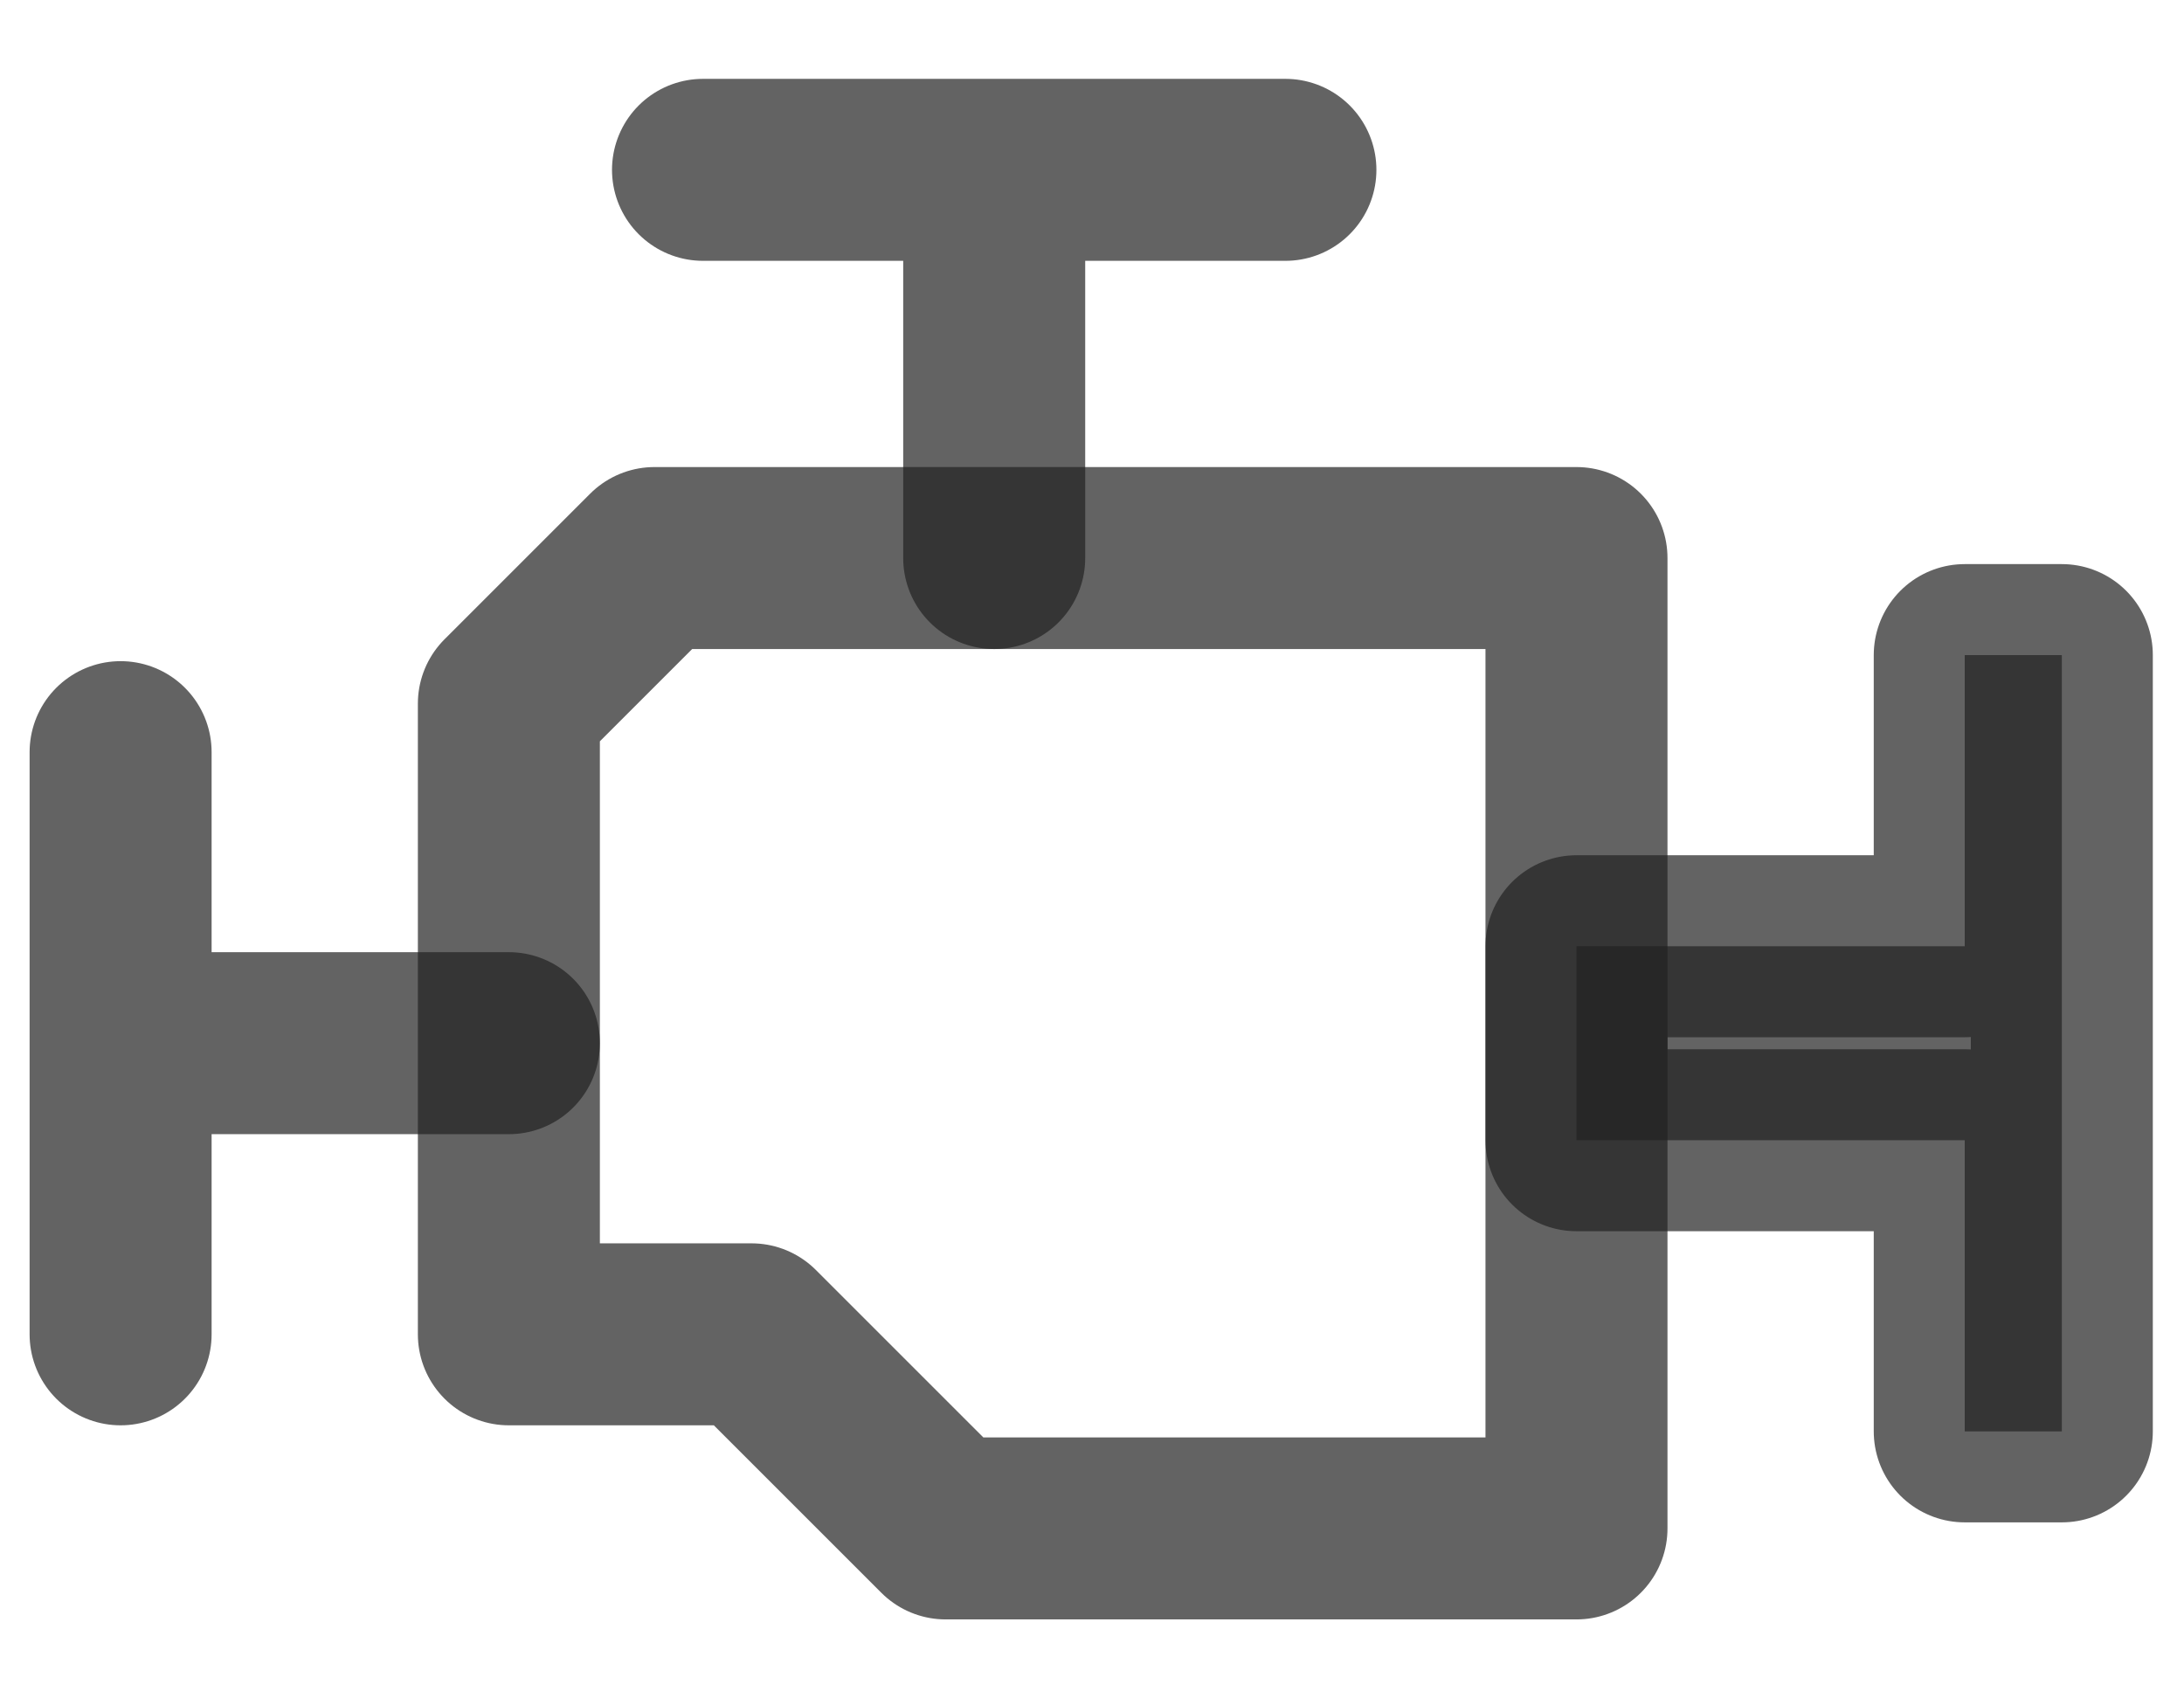 <svg width="18" height="14" viewBox="0 0 18 14" fill="none" xmlns="http://www.w3.org/2000/svg">
<path d="M8.194 4.6H12.993V12.599H7.794L6.194 10.999H4.194V5.8L5.394 4.6H8.194Z" stroke="#222222" stroke-opacity="0.7" stroke-width="1.5" stroke-linecap="round" stroke-linejoin="round"/>
<path d="M12.993 7.8H16.193V5.4H16.993V11.799H16.193V9.399H12.993V7.8Z" fill="#222222" fill-opacity="0.7" stroke="#222222" stroke-opacity="0.7" stroke-width="1.5" stroke-linecap="round" stroke-linejoin="round"/>
<path d="M4.194 8.599H0.994M0.994 6.2V10.999" stroke="#222222" stroke-opacity="0.7" stroke-width="1.5" stroke-linecap="round" stroke-linejoin="round"/>
<path d="M8.194 4.6V1.4M5.794 1.4H10.594" stroke="#222222" stroke-opacity="0.7" stroke-width="1.5" stroke-linecap="round" stroke-linejoin="round"/>
</svg>
